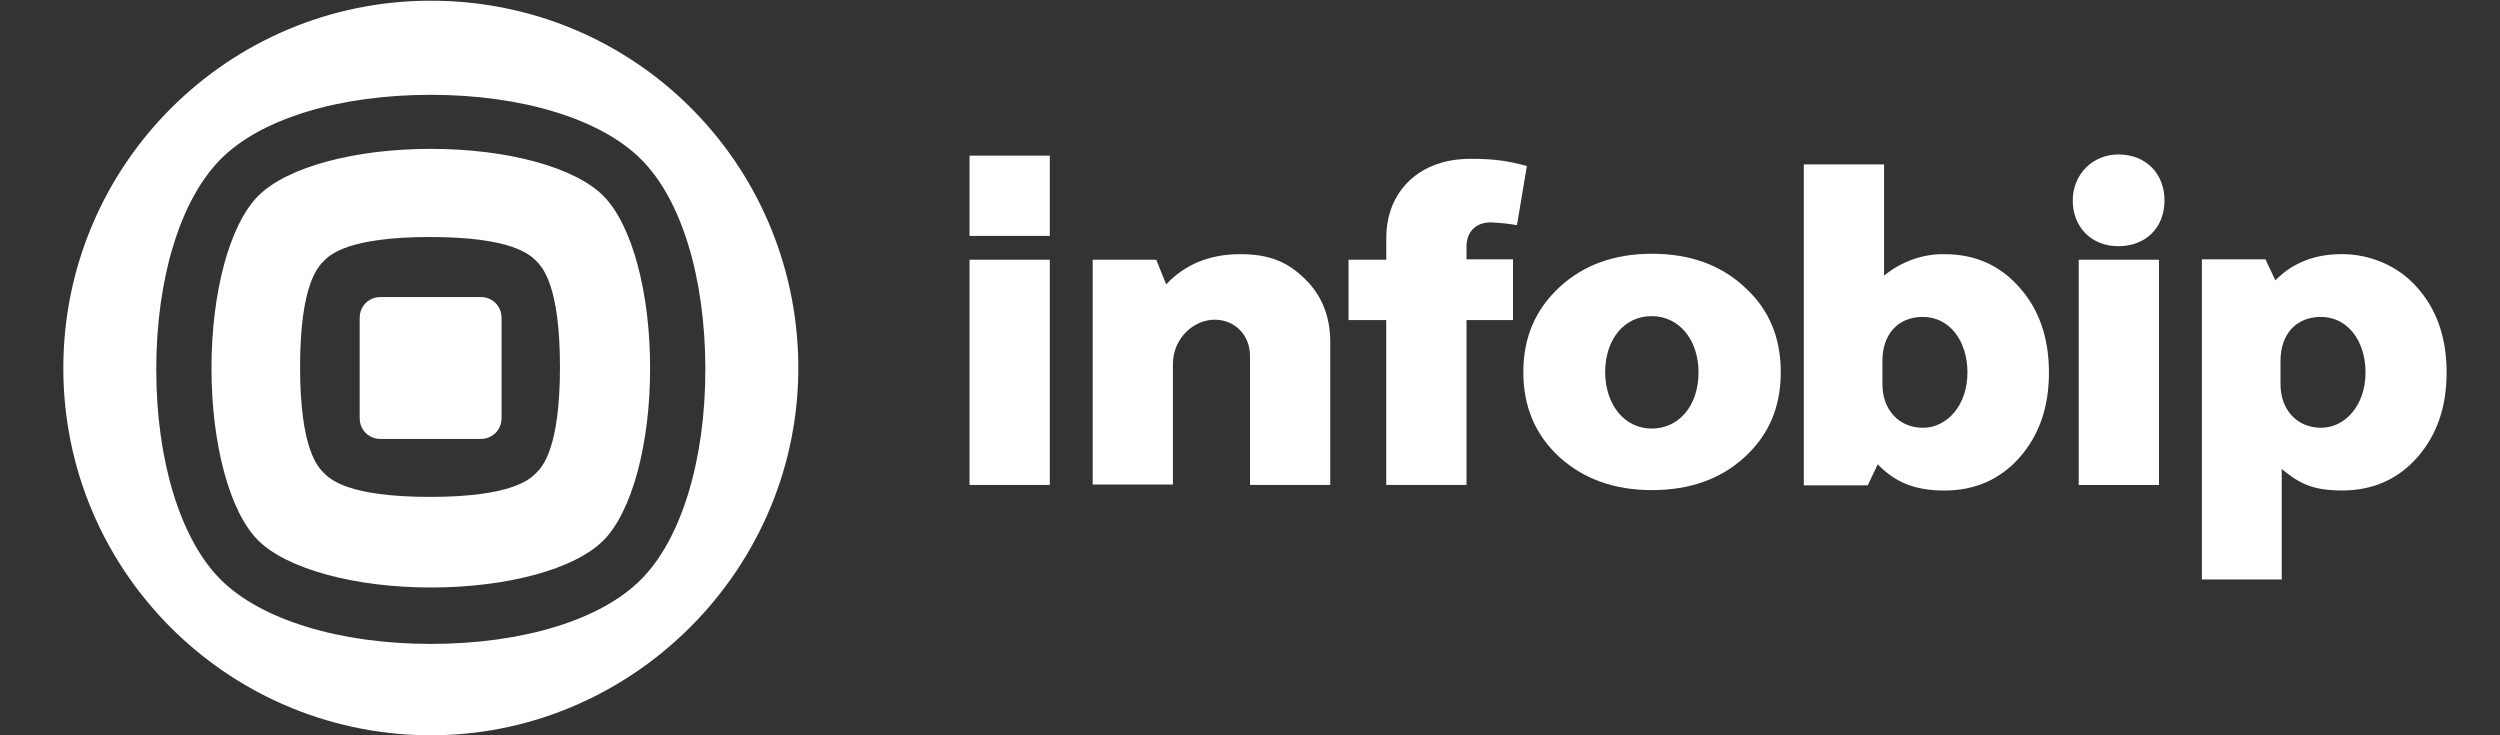 <?xml version="1.0" encoding="UTF-8"?>
<svg id="Layer_1" data-name="Layer 1" xmlns="http://www.w3.org/2000/svg" viewBox="0 0 612 180">
  <rect x="0" y="0" width="612" height="180" fill="#333333" stroke="none"/>
  <defs>
    <style>
      .cls-1 {
        fill: #fff;
      }
    </style>
  </defs>
  <g id="Homepage">
    <g id="Group-12">
      <g>
        <path id="Shape" class="cls-1" d="M79.3,115.8h0c1.46,1.46,5.84,5.84,25.97,5.84s24.51-4.38,25.97-5.84,5.84-5.84,5.84-25.97-4.38-24.51-5.84-25.97-5.84-5.84-25.97-5.84-24.51,4.38-25.97,5.84-5.84,5.84-5.84,25.97,4.38,24.51,5.84,25.97ZM63.25,47.92c7-7,23.54-11.48,42.21-11.48s35.21,4.47,42.21,11.48c7,7,11.48,23.54,11.48,42.21s-4.47,35.21-11.48,42.21c-7,7-23.54,11.48-42.21,11.48s-35.21-4.57-42.21-11.48c-7-6.9-11.48-23.54-11.48-42.21s4.47-35.21,11.48-42.21ZM54.01,141.87c9.82,9.82,29.08,15.76,51.45,15.76s41.62-5.84,51.45-15.76c9.82-9.82,15.76-29.08,15.76-51.45s-5.84-41.62-15.76-51.45c-9.82-9.82-29.08-15.76-51.45-15.76s-41.62,5.84-51.45,15.76-15.76,29.08-15.76,51.45,5.93,41.62,15.76,51.45h0ZM15.5,90.13C15.5,40.43,55.77.17,105.46.17s89.28,39.58,89.96,88.69c.68,50.28-40.85,91.81-91.13,91.13-49.21-.68-88.79-40.65-88.79-89.86h0ZM93.11,72.72h24.61c2.82,0,5.06,2.24,5.06,5.06v24.61c0,2.82-2.24,5.06-5.06,5.06h-24.61c-2.82,0-5.06-2.24-5.06-5.06v-24.61c0-2.82,2.24-5.06,5.06-5.06Z"/>
        <rect id="Rectangle" class="cls-1" x="237.34" y="63.58" width="19.65" height="55.14"/>
        <path id="Path" class="cls-1" d="M267.49,118.72v-55.14h15.56l2.43,6.03c4.57-4.86,10.6-7.39,18.09-7.39s11.77,2.04,15.95,6.13c4.08,3.99,6.13,9.14,6.13,15.46v34.91h-19.65v-31.61c0-5.06-3.7-8.85-8.66-8.85s-10.21,4.38-10.21,10.89v29.47h-19.65v.1h0Z"/>
        <path id="Path1" class="cls-1" d="M330.12,78.36v-14.78h9.24v-5.15c0-5.93,1.95-10.6,5.64-14.2,3.89-3.6,8.95-5.35,15.07-5.35s9.24.58,13.71,1.75l-2.43,14.49c-2.14-.39-4.28-.58-6.42-.68-3.6,0-5.93,2.24-5.93,5.93v3.11h11.38v14.88h-11.38v40.36h-19.65v-40.36h-9.24,0Z"/>
        <path id="Shape1" class="cls-1" d="M404.32,104.91c6.71,0,11.48-5.64,11.48-13.71s-4.77-13.81-11.48-13.81-11.38,5.64-11.38,13.81c.1,7.97,4.77,13.71,11.38,13.71M381.76,70.29c5.93-5.45,13.42-8.17,22.66-8.17s16.82,2.72,22.66,8.17c5.93,5.35,8.85,12.25,8.85,20.81s-2.92,15.37-8.85,20.81c-5.84,5.35-13.42,8.07-22.66,8.07s-16.73-2.72-22.66-8.07c-5.93-5.45-8.85-12.35-8.85-20.81s2.92-15.27,8.85-20.81"/>
        <path id="Shape2" class="cls-1" d="M460.82,94.12c0,6.13,3.99,10.6,9.92,10.6s10.89-5.54,10.89-13.52-4.57-13.62-10.89-13.62-9.92,4.47-9.92,10.7v5.84ZM441.57,118.72V40.24h19.65v27.23c4.18-3.4,9.43-5.35,14.78-5.25,7.49,0,13.62,2.72,18.38,8.17,4.77,5.35,7.2,12.25,7.2,20.81s-2.43,15.37-7.2,20.81c-4.77,5.35-10.89,8.07-18.38,8.07s-12.16-2.14-16.34-6.42l-2.43,5.15h-15.66v-.1h0Z"/>
        <path id="Shape3" class="cls-1" d="M508.87,63.58h19.65v55.14h-19.65v-55.14ZM518.59,37.81c6.71,0,11.28,4.67,11.28,11.28s-4.57,11.18-11.28,11.18-11.18-4.77-11.18-11.18,4.86-11.28,11.18-11.28h0Z"/>
        <path id="Shape4" class="cls-1" d="M558.27,94.12c0,6.13,3.99,10.6,9.92,10.6s10.89-5.54,10.89-13.52-4.57-13.62-10.89-13.62-9.92,4.47-9.92,10.7v5.84ZM539.02,141.87V63.48h15.56l2.43,5.15c4.28-4.38,9.73-6.42,16.34-6.42s13.62,2.72,18.38,8.17c4.77,5.35,7.2,12.25,7.2,20.81s-2.43,15.37-7.2,20.81c-4.77,5.35-10.89,8.07-18.38,8.07s-10.6-1.85-14.78-5.25v27.04h-19.55Z"/>
        <rect id="Rectangle1" class="cls-1" x="237.34" y="38.1" width="19.65" height="19.65"/>
      </g>
    </g>
  </g>
</svg>